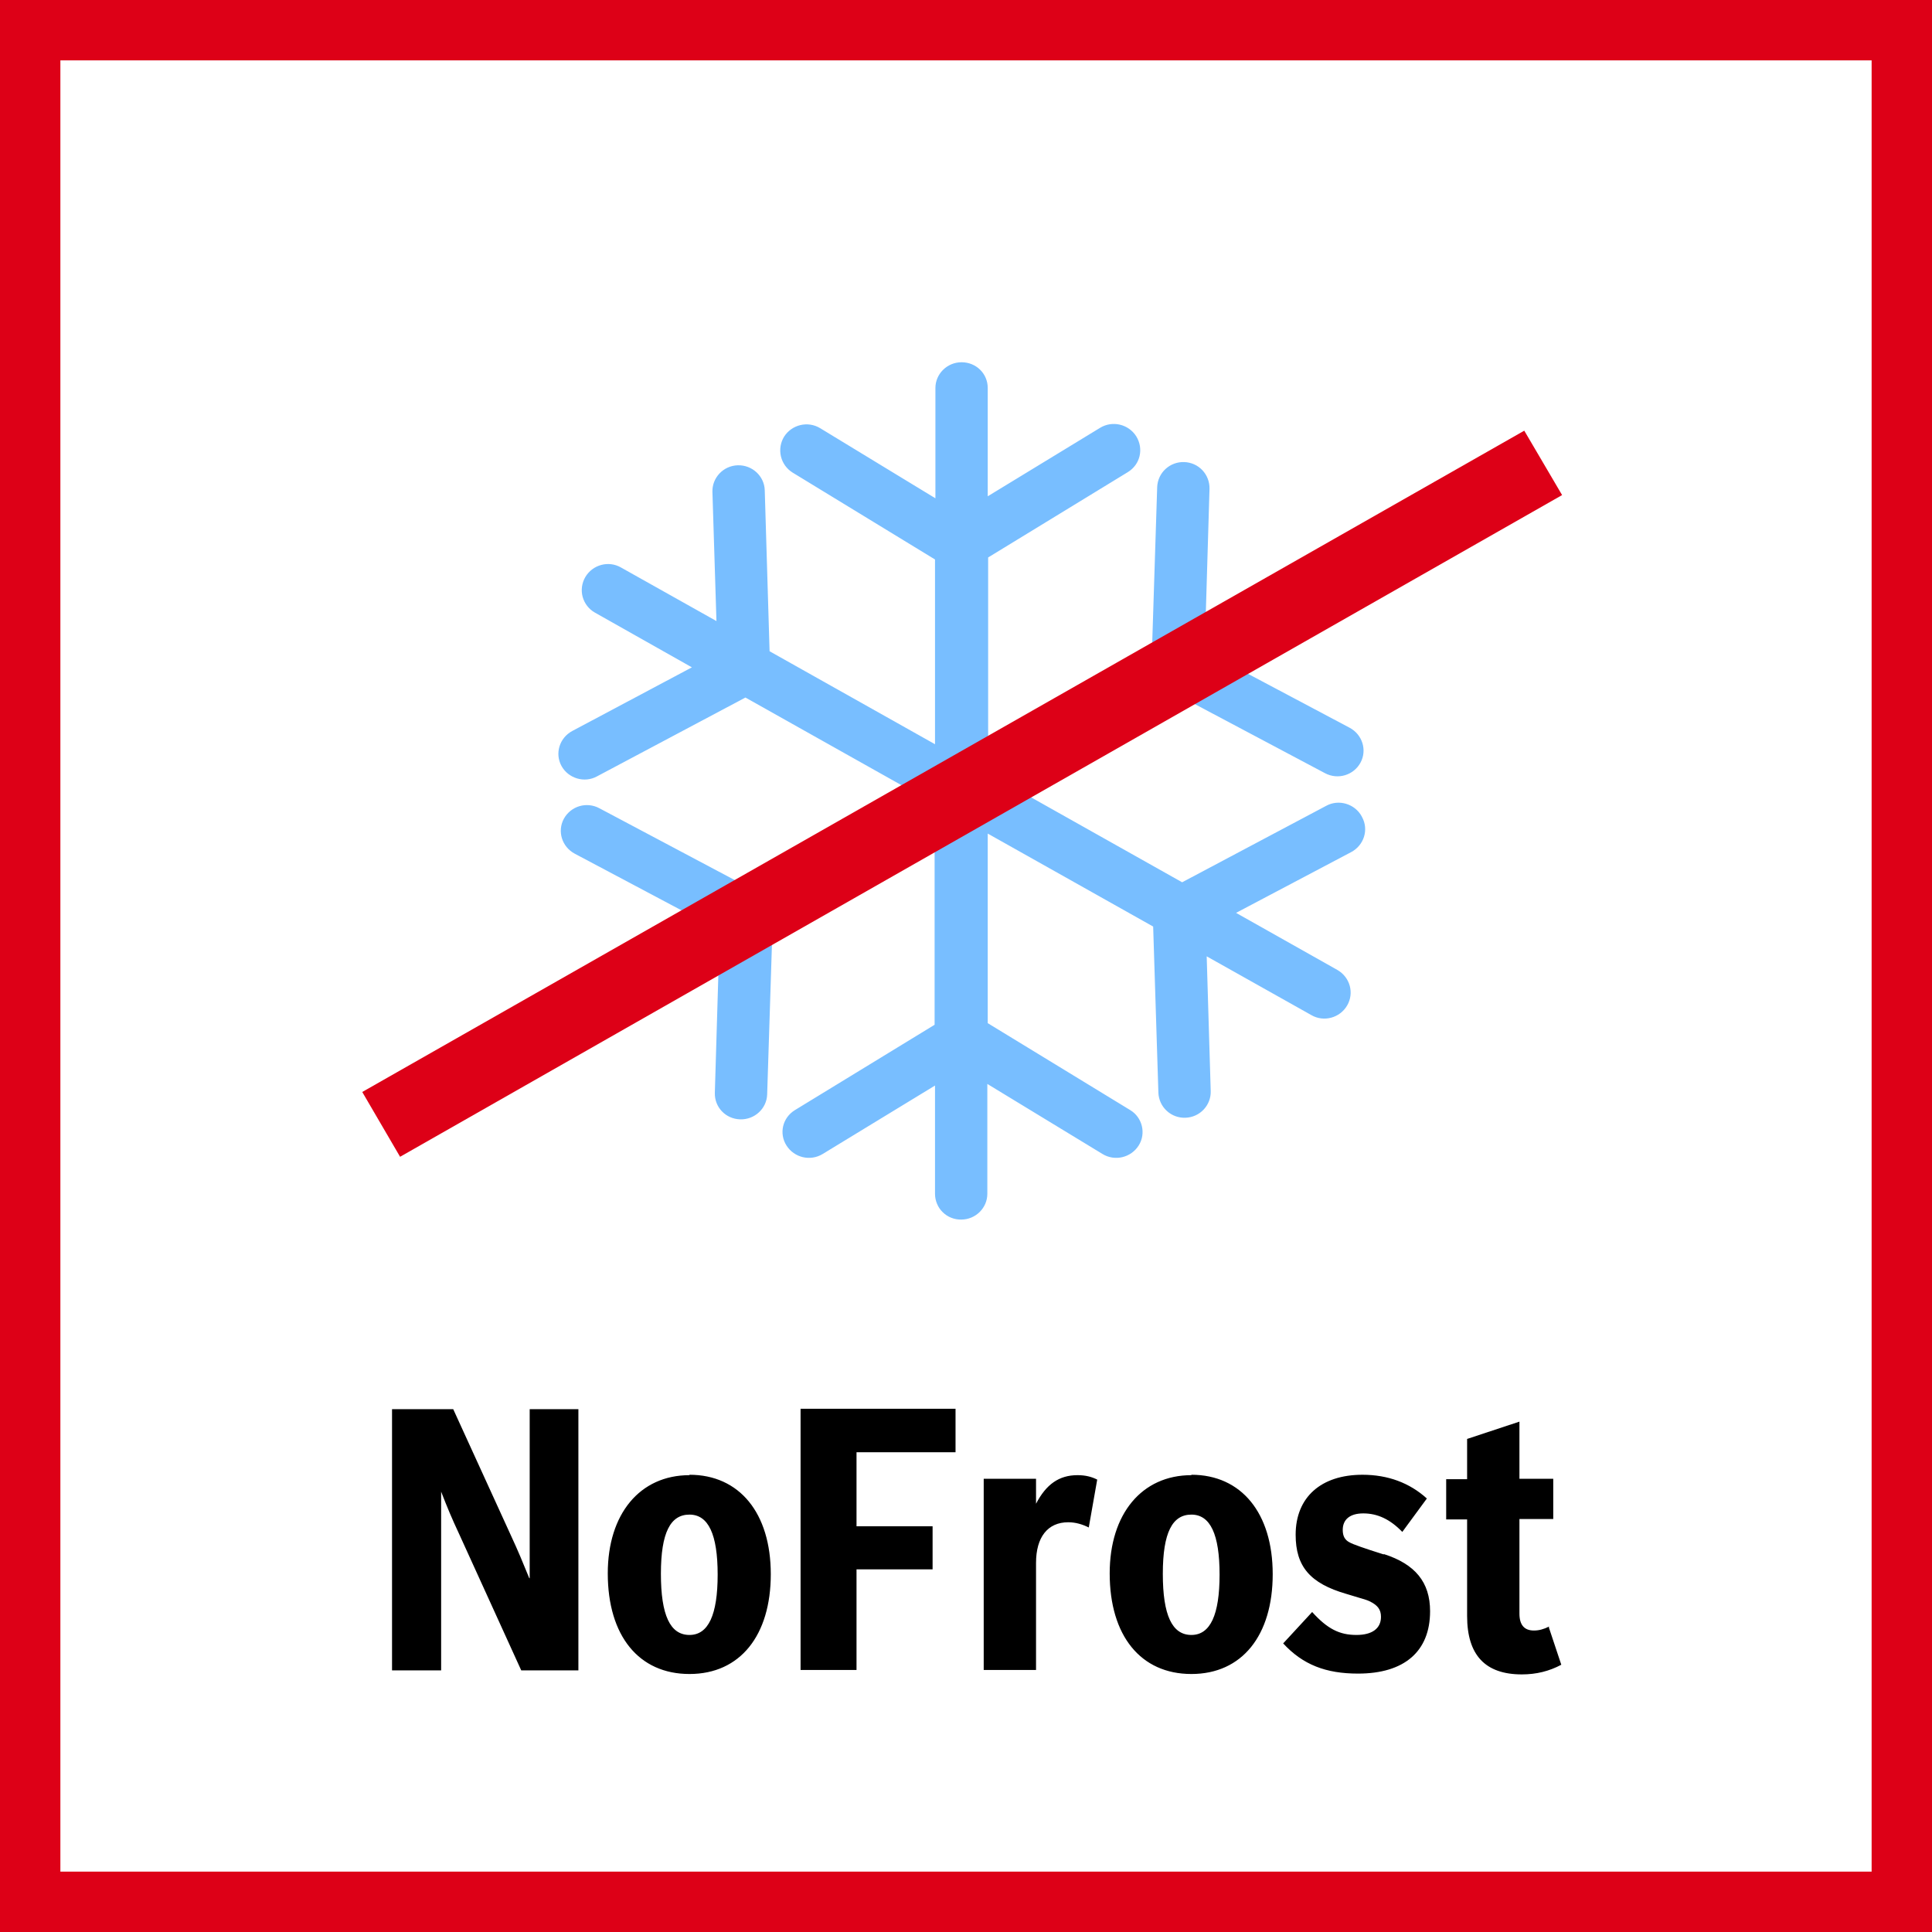 <svg width="48" height="48" viewBox="0 0 48 48" fill="none" xmlns="http://www.w3.org/2000/svg"><rect x="0" y="0" width="48" height="48" fill="#333333" stroke="none"/><g clip-path="url(#clip0_601_44)"><rect width="48" height="48" fill="white"/><g clip-path="url(#clip1_601_44)"><path d="M0.5 0.5H47.5V47.5H0.5V0.5Z" fill="white" stroke="#DD0017" stroke-width="2"/><path fill-rule="evenodd" clip-rule="evenodd" d="M32.95 20.02C33.26 19.85 33.66 19.97 33.83 20.28L33.84 20.3C34.01 20.61 33.89 21 33.57 21.17L30.71 22.68L33.23 24.1C33.54 24.28 33.65 24.67 33.47 24.98C33.29 25.29 32.89 25.4 32.58 25.22L29.98 23.76L30.08 27.11C30.09 27.46 29.81 27.76 29.45 27.77C29.279 27.776 29.113 27.715 28.987 27.598C28.861 27.482 28.787 27.321 28.78 27.15L28.65 23.02L24.54 20.71V25.42L28.08 27.58C28.38 27.76 28.48 28.16 28.29 28.46C28.1 28.76 27.7 28.86 27.39 28.67L24.53 26.93V29.66C24.53 30.01 24.24 30.3 23.88 30.3C23.795 30.301 23.711 30.286 23.632 30.254C23.553 30.223 23.481 30.176 23.421 30.116C23.36 30.057 23.312 29.986 23.28 29.907C23.247 29.829 23.23 29.745 23.23 29.66V26.97L20.44 28.67C20.13 28.86 19.73 28.76 19.54 28.46C19.35 28.16 19.44 27.77 19.75 27.58L23.22 25.46V19.97L18.52 17.33L14.83 19.29C14.52 19.46 14.12 19.34 13.95 19.03C13.78 18.72 13.9 18.33 14.22 18.16L17.19 16.58L14.78 15.22C14.706 15.178 14.641 15.122 14.589 15.055C14.537 14.988 14.499 14.912 14.476 14.83C14.454 14.748 14.448 14.663 14.459 14.579C14.47 14.495 14.498 14.413 14.54 14.34C14.72 14.03 15.12 13.92 15.43 14.1L17.8 15.43L17.7 12.22C17.69 11.87 17.97 11.57 18.33 11.56C18.69 11.55 18.99 11.83 19 12.18L19.12 16.18L23.23 18.49V13.9L19.69 11.74C19.545 11.649 19.441 11.505 19.402 11.338C19.363 11.171 19.391 10.996 19.48 10.85C19.67 10.55 20.07 10.45 20.38 10.64L23.24 12.38V9.64C23.24 9.29 23.53 9 23.89 9C24.25 9 24.54 9.28 24.54 9.64V12.33L27.33 10.63C27.64 10.44 28.04 10.54 28.23 10.84C28.42 11.15 28.33 11.54 28.02 11.73L24.55 13.85V19.21L29.37 21.92L32.95 20.02ZM29 17.13L32.92 19.21C33.24 19.38 33.63 19.26 33.8 18.95C33.97 18.64 33.85 18.25 33.53 18.08L29.93 16.17L30.05 12.14C30.053 11.969 29.989 11.804 29.871 11.68C29.753 11.556 29.591 11.485 29.42 11.48C29.249 11.474 29.083 11.536 28.957 11.652C28.831 11.768 28.757 11.929 28.75 12.1L28.61 16.49C28.607 16.619 28.645 16.745 28.72 16.85C28.78 16.96 28.86 17.07 28.98 17.13H29ZM18.81 22.16L14.89 20.08C14.739 19.999 14.561 19.98 14.396 20.029C14.232 20.078 14.093 20.189 14.01 20.34C13.84 20.65 13.96 21.04 14.28 21.21L17.88 23.12L17.76 27.15C17.75 27.51 18.03 27.8 18.39 27.81C18.75 27.82 19.05 27.54 19.06 27.19L19.2 22.8C19.2 22.66 19.15 22.54 19.08 22.44C19.021 22.324 18.931 22.227 18.82 22.16H18.81Z" fill="#78BEFF"/><path d="M9 27.13L9.94 28.74L38.81 12.3L37.87 10.7L9 27.13Z" fill="#DD0017"/><path fill-rule="evenodd" clip-rule="evenodd" d="M21.28 41.49H19.89V35H23.74V36.08H21.28V37.92H23.17V38.99H21.28V41.49ZM13.15 39.21L13.134 39.172C12.983 38.802 12.874 38.536 12.69 38.14L11.26 35.01H9.74V41.5H10.96V37.06C11.12 37.47 11.21 37.69 11.42 38.14L12.95 41.5H14.37V35.01H13.16V39.21H13.15ZM17.13 36.65C15.9 36.65 15.1 37.61 15.1 39.09C15.1 40.64 15.87 41.59 17.13 41.59C18.39 41.59 19.15 40.63 19.15 39.11C19.15 37.59 18.37 36.64 17.13 36.64V36.65ZM17.13 40.62C16.65 40.62 16.42 40.13 16.42 39.1C16.42 38.07 16.66 37.63 17.13 37.63C17.6 37.63 17.83 38.12 17.83 39.12C17.83 40.12 17.6 40.62 17.13 40.62ZM25.74 37.36V36.74H24.44V41.49H25.74V38.83C25.74 38.19 26.03 37.82 26.54 37.82C26.72 37.82 26.89 37.87 27.05 37.95L27.26 36.76C27.12 36.69 26.97 36.65 26.77 36.65C26.31 36.65 25.99 36.88 25.74 37.36ZM27.57 39.09C27.57 37.61 28.37 36.65 29.6 36.65V36.64C30.84 36.64 31.62 37.59 31.62 39.11C31.62 40.63 30.86 41.59 29.6 41.59C28.34 41.59 27.57 40.64 27.57 39.09ZM28.89 39.1C28.89 40.13 29.12 40.62 29.6 40.62C30.07 40.62 30.3 40.12 30.3 39.12C30.3 38.12 30.07 37.63 29.6 37.63C29.13 37.63 28.89 38.07 28.89 39.1ZM34.38 38.62C33.893 38.467 33.61 38.367 33.53 38.32C33.41 38.26 33.36 38.16 33.36 38.01C33.36 37.75 33.54 37.6 33.87 37.6C34.23 37.6 34.54 37.75 34.84 38.06L35.45 37.23C35.02 36.84 34.48 36.64 33.85 36.64C32.82 36.64 32.19 37.2 32.19 38.13C32.19 38.92 32.55 39.34 33.45 39.6L33.768 39.696C33.929 39.744 33.958 39.752 34.02 39.78C34.23 39.88 34.31 39.99 34.31 40.17C34.31 40.46 34.09 40.62 33.7 40.62C33.28 40.62 32.98 40.47 32.6 40.05L31.88 40.83C32.37 41.36 32.94 41.58 33.74 41.58C34.89 41.58 35.53 41.03 35.53 40.03C35.53 39.31 35.16 38.86 34.38 38.61V38.62ZM38.11 40.51C38.23 40.51 38.35 40.48 38.49 40.41L38.48 40.43L38.79 41.36C38.49 41.52 38.17 41.6 37.81 41.6C36.9 41.6 36.45 41.12 36.45 40.15V37.75H35.93V36.75H36.45V35.75L37.75 35.32V36.74H38.59V37.74H37.75V40.09C37.75 40.37 37.87 40.51 38.11 40.51Z" fill="black"/></g></g><defs><clipPath id="clip0_601_44"><rect width="48" height="48" fill="white"/></clipPath><clipPath id="clip1_601_44"><rect width="48" height="48" fill="white"/></clipPath></defs></svg>